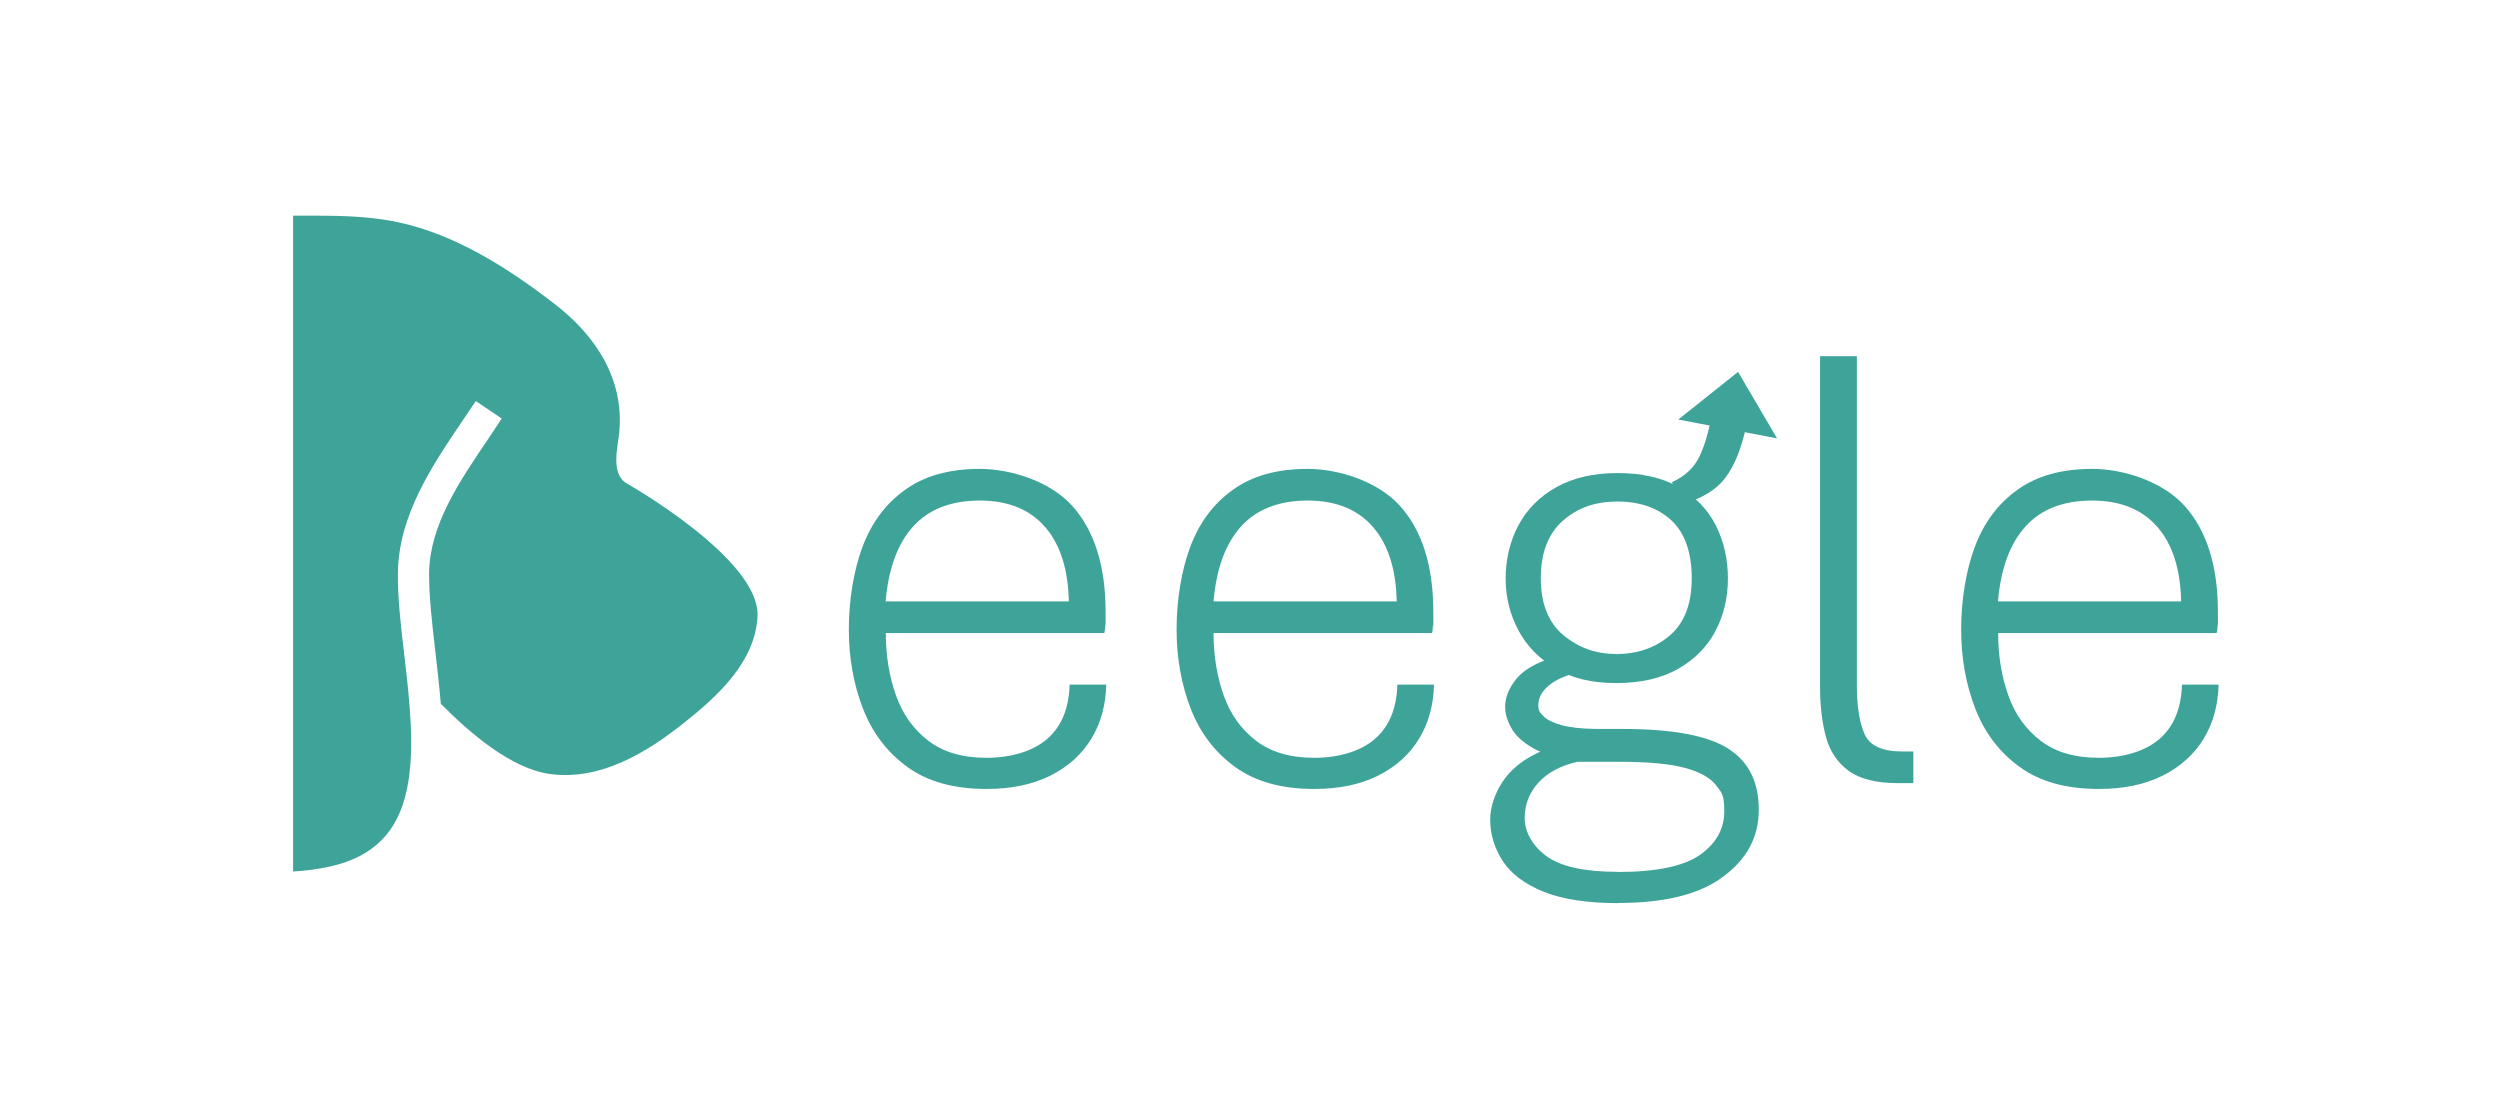 <svg width="110" height="49" viewBox="0 0 110 49" fill="none" xmlns="http://www.w3.org/2000/svg">
  <path d="M43.399 34.714C41.968 34.714 40.812 34.392 39.923 33.746C39.033 33.1 38.383 32.242 37.971 31.179C37.559 30.115 37.349 28.956 37.349 27.695C37.349 26.433 37.552 25.127 37.949 24.064C38.347 23 38.968 22.164 39.821 21.555C40.667 20.939 41.766 20.631 43.117 20.631C44.469 20.631 46.204 21.174 47.18 22.259C48.156 23.345 48.647 24.907 48.647 26.939C48.647 28.971 48.647 27.269 48.633 27.46C48.625 27.651 48.611 27.782 48.589 27.856H38.976C38.976 28.854 39.127 29.763 39.424 30.599C39.72 31.436 40.197 32.096 40.848 32.594C41.498 33.093 42.351 33.343 43.407 33.343C44.462 33.343 45.445 33.064 46.074 32.514C46.71 31.964 47.035 31.164 47.064 30.122H48.676C48.654 31.025 48.437 31.817 48.018 32.506C47.599 33.196 46.999 33.731 46.218 34.127C45.438 34.516 44.505 34.714 43.414 34.714H43.399ZM38.968 26.462H47.028C46.999 25.047 46.652 23.954 45.98 23.183C45.308 22.413 44.353 22.024 43.103 22.024C41.852 22.024 40.862 22.406 40.183 23.161C39.496 23.917 39.091 25.017 38.968 26.462Z" fill="#3EA499"/>
  <path d="M57.819 34.714C56.388 34.714 55.232 34.392 54.343 33.746C53.454 33.1 52.803 32.242 52.391 31.179C51.979 30.115 51.77 28.956 51.77 27.695C51.77 26.433 51.972 25.127 52.37 24.064C52.767 23 53.389 22.164 54.242 21.555C55.087 20.939 56.186 20.631 57.538 20.631C58.889 20.631 60.624 21.174 61.6 22.259C62.576 23.345 63.067 24.907 63.067 26.939C63.067 28.971 63.067 27.269 63.053 27.46C63.045 27.651 63.031 27.782 63.009 27.856H53.396C53.396 28.854 53.548 29.763 53.844 30.599C54.14 31.436 54.617 32.096 55.268 32.594C55.919 33.093 56.771 33.343 57.827 33.343C58.882 33.343 59.865 33.064 60.494 32.514C61.13 31.964 61.455 31.164 61.484 30.122H63.096C63.074 31.025 62.858 31.817 62.438 32.506C62.019 33.196 61.419 33.731 60.639 34.127C59.858 34.516 58.925 34.714 57.834 34.714H57.819ZM53.396 26.462H61.455C61.426 25.047 61.08 23.954 60.407 23.183C59.735 22.413 58.781 22.024 57.53 22.024C56.28 22.024 55.29 22.406 54.61 23.161C53.923 23.917 53.519 25.017 53.396 26.462Z" fill="#3EA499"/>
  <path d="M83.523 34.458C82.569 34.458 81.846 34.282 81.347 33.922C80.856 33.563 80.516 33.064 80.343 32.426C80.169 31.788 80.082 31.054 80.082 30.225V15.672H81.702V30.174C81.702 31.083 81.817 31.795 82.041 32.301C82.265 32.807 82.815 33.064 83.682 33.064H84.188V34.458H83.516H83.523Z" fill="#3EA499"/>
  <path d="M92.341 34.714C90.91 34.714 89.754 34.392 88.865 33.746C87.976 33.1 87.325 32.242 86.913 31.179C86.501 30.115 86.291 28.956 86.291 27.695C86.291 26.433 86.494 25.127 86.891 24.064C87.289 23 87.911 22.164 88.763 21.555C89.609 20.939 90.708 20.631 92.06 20.631C93.411 20.631 95.146 21.174 96.122 22.259C97.098 23.345 97.589 24.907 97.589 26.939C97.589 28.971 97.589 27.269 97.575 27.46C97.567 27.651 97.553 27.782 97.531 27.856H87.918C87.918 28.854 88.07 29.763 88.366 30.599C88.662 31.436 89.139 32.096 89.79 32.594C90.441 33.093 91.293 33.343 92.349 33.343C93.404 33.343 94.387 33.064 95.016 32.514C95.652 31.964 95.977 31.164 96.006 30.122H97.618C97.596 31.025 97.38 31.817 96.96 32.506C96.541 33.196 95.941 33.731 95.16 34.127C94.38 34.516 93.447 34.714 92.356 34.714H92.341ZM87.911 26.462H95.97C95.941 25.047 95.594 23.954 94.922 23.183C94.25 22.413 93.296 22.024 92.045 22.024C90.795 22.024 89.804 22.406 89.125 23.161C88.438 23.917 88.034 25.017 87.911 26.462Z" fill="#3EA499"/>
  <path d="M71.221 39.739C69.855 39.739 68.756 39.57 67.925 39.24C67.094 38.903 66.494 38.455 66.125 37.89C65.756 37.326 65.568 36.717 65.568 36.057C65.568 35.396 65.886 34.538 66.515 33.907C67.151 33.277 68.113 32.829 69.414 32.565L69.761 32.074H71.394C73.577 32.074 75.124 32.36 76.028 32.932C76.938 33.504 77.386 34.399 77.386 35.617C77.386 36.834 76.873 37.78 75.84 38.558C74.806 39.343 73.266 39.731 71.214 39.731L71.221 39.739ZM69.341 33.445C68.525 33.35 67.889 33.174 67.441 32.91C66.985 32.646 66.667 32.352 66.494 32.022C66.313 31.7 66.226 31.391 66.226 31.098C66.226 30.687 66.392 30.276 66.718 29.873C67.05 29.462 67.614 29.14 68.424 28.912L69.183 29.653C68.705 29.792 68.337 29.983 68.076 30.225C67.816 30.467 67.686 30.731 67.686 31.017C67.686 31.303 67.766 31.362 67.918 31.516C68.076 31.677 68.337 31.802 68.705 31.905C69.074 32.008 69.58 32.066 70.223 32.074L69.341 33.438V33.445ZM71.084 30.056C70.05 30.056 69.168 29.844 68.445 29.411C67.722 28.985 67.173 28.421 66.804 27.724C66.436 27.027 66.248 26.271 66.248 25.45C66.248 24.628 66.436 23.814 66.812 23.11C67.188 22.406 67.744 21.848 68.474 21.438C69.204 21.027 70.108 20.814 71.17 20.814C72.233 20.814 73.151 21.02 73.874 21.438C74.596 21.848 75.131 22.413 75.493 23.11C75.847 23.814 76.028 24.592 76.028 25.45C76.028 26.308 75.847 27.056 75.486 27.753C75.124 28.45 74.575 29.008 73.845 29.426C73.115 29.844 72.197 30.056 71.098 30.056H71.084ZM71.17 38.367C72.891 38.367 74.105 38.11 74.813 37.604C75.522 37.098 75.868 36.46 75.868 35.697C75.868 34.934 75.746 34.876 75.507 34.553C75.261 34.23 74.813 33.973 74.148 33.79C73.483 33.607 72.507 33.519 71.228 33.519H69.399C68.648 33.695 68.076 34.003 67.679 34.45C67.281 34.89 67.086 35.404 67.086 35.991C67.086 36.577 67.397 37.186 68.026 37.656C68.655 38.125 69.703 38.36 71.17 38.36V38.367ZM71.084 28.78C72.052 28.78 72.854 28.501 73.49 27.944C74.126 27.386 74.437 26.55 74.437 25.443C74.437 24.335 74.141 23.447 73.541 22.897C72.948 22.347 72.153 22.068 71.163 22.068C70.173 22.068 69.385 22.355 68.749 22.927C68.113 23.499 67.795 24.335 67.795 25.443C67.795 26.55 68.127 27.394 68.785 27.944C69.443 28.494 70.209 28.773 71.084 28.773V28.78Z" fill="#3EA499"/>
  <path d="M76.475 16.362L73.844 18.46L78.189 19.288L76.475 16.362Z" fill="#3EA499"/>
  <path d="M74.77 20.103C74.994 19.619 75.16 19.076 75.276 18.474L76.83 18.768C76.62 19.743 76.317 20.491 75.919 21.02C75.522 21.548 74.885 21.936 74.011 22.186L73.563 21.218C74.141 20.953 74.546 20.572 74.77 20.095V20.103Z" fill="#3EA499"/>
  <path d="M27.584 21.276C26.84 20.843 27.194 19.648 27.252 18.98C27.454 16.648 26.196 14.763 24.433 13.398C22.402 11.821 20.038 10.31 17.501 9.775C16.07 9.474 14.689 9.489 13.236 9.489C13.121 9.489 13.012 9.489 12.896 9.489V38.345C13.475 38.316 14.024 38.235 14.559 38.118C16.438 37.685 17.501 36.614 17.898 34.758C18.274 33.013 18.029 30.856 17.783 28.773C17.631 27.489 17.494 26.279 17.508 25.201C17.537 22.677 19.019 20.484 20.327 18.548C20.537 18.232 20.739 17.939 20.934 17.645L22.076 18.416C21.874 18.724 21.664 19.032 21.462 19.34C20.204 21.196 18.903 23.117 18.881 25.215C18.874 26.206 19.004 27.372 19.149 28.611C19.236 29.389 19.33 30.181 19.395 30.966C20.667 32.25 22.488 33.819 24.187 34.054C26.392 34.362 28.437 33.13 30.1 31.802C31.56 30.643 33.237 29.132 33.331 27.108C33.439 24.584 27.584 21.276 27.584 21.276Z" fill="#3EA499"/>
</svg>